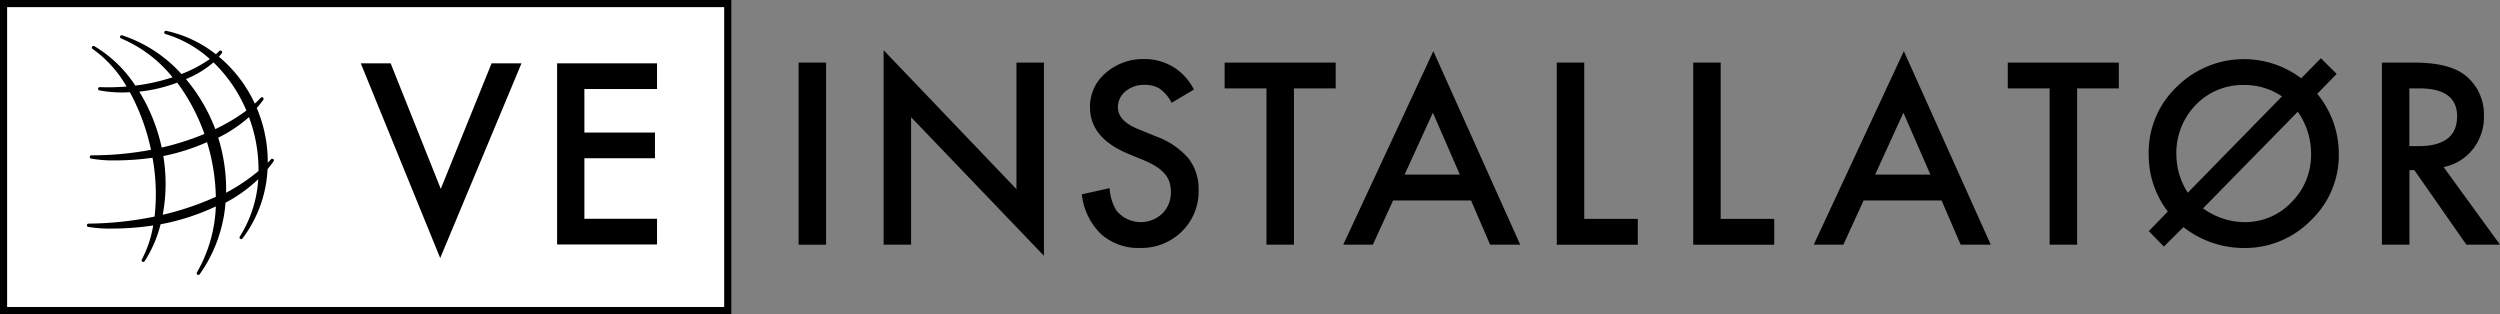 <svg xmlns="http://www.w3.org/2000/svg" xmlns:xlink="http://www.w3.org/1999/xlink" width="240.879" height="30.264" viewBox="0 0 240.879 30.264">
  <rect x="0" y="0" width="240.879" height="30.264" fill="#808080" stroke="none"/>
  <defs>
    <clipPath id="clip-path">
      <rect id="Rectangle_451" data-name="Rectangle 451" width="240.879" height="30.264" fill="none"/>
    </clipPath>
  </defs>
  <g id="Group_388" data-name="Group 388" transform="translate(-97 -52)">
    <rect id="Rectangle_449" data-name="Rectangle 449" width="2.647" height="17.547" transform="translate(173.947 58.03)"/>
    <path id="Path_905" data-name="Path 905" d="M85.284,23.585V4.845l12.8,13.387V6.038h2.648V24.653L87.932,11.3V23.585Z" transform="translate(96.853 51.992)"/>
    <g id="Group_151" data-name="Group 151" transform="translate(97 52)" clip-path="url(#clip-path)">
      <path id="Path_906" data-name="Path 906" d="M115.211,8.643l-2.147,1.273a3.7,3.7,0,0,0-1.148-1.364,2.678,2.678,0,0,0-1.466-.363,2.707,2.707,0,0,0-1.829.625,1.939,1.939,0,0,0-.728,1.546q0,1.285,1.909,2.069l1.751.718a7.467,7.467,0,0,1,3.125,2.109,4.758,4.758,0,0,1,.988,3.053,5.369,5.369,0,0,1-1.613,4,5.534,5.534,0,0,1-4.034,1.592,5.379,5.379,0,0,1-3.773-1.359,6.251,6.251,0,0,1-1.83-3.811l2.682-.591a4.552,4.552,0,0,0,.637,2.136,3.024,3.024,0,0,0,4.442.307,2.866,2.866,0,0,0,.819-2.1,2.939,2.939,0,0,0-.142-.936,2.377,2.377,0,0,0-.443-.784,3.517,3.517,0,0,0-.779-.67,7.424,7.424,0,0,0-1.136-.6l-1.693-.7q-3.6-1.521-3.6-4.451a4.223,4.223,0,0,1,1.511-3.3,5.461,5.461,0,0,1,3.761-1.34,5.253,5.253,0,0,1,4.739,2.943" transform="translate(-0.18 -0.01)"/>
      <path id="Path_907" data-name="Path 907" d="M124.879,8.529V23.587h-2.648V8.529H118.2V6.041h10.7V8.529Z" transform="translate(-0.204 -0.01)"/>
      <path id="Path_908" data-name="Path 908" d="M141.964,19.323h-7.512L132.5,23.585h-2.853l8.682-18.649L146.7,23.585h-2.9Zm-1.08-2.489-2.6-5.967-2.727,5.967Z" transform="translate(-0.224 -0.008)"/>
      <path id="Path_909" data-name="Path 909" d="M152.905,6.04V21.1h5.16v2.489h-7.807V6.04Z" transform="translate(-0.26 -0.01)"/>
      <path id="Path_910" data-name="Path 910" d="M166.074,6.04V21.1h5.16v2.489h-7.807V6.04Z" transform="translate(-0.283 -0.01)"/>
      <path id="Path_911" data-name="Path 911" d="M187.378,19.323h-7.512l-1.955,4.262h-2.852l8.682-18.649,8.376,18.649h-2.9ZM186.3,16.834l-2.6-5.967-2.727,5.967Z" transform="translate(-0.303 -0.008)"/>
      <path id="Path_912" data-name="Path 912" d="M200.469,8.529V23.587h-2.648V8.529h-4.034V6.041h10.7V8.529Z" transform="translate(-0.335 -0.01)"/>
      <path id="Path_913" data-name="Path 913" d="M222.081,7.552l1.9-1.932L225.5,7.131l-1.875,1.921a9.041,9.041,0,0,1,2.08,5.807,8.653,8.653,0,0,1-2.694,6.386,8.871,8.871,0,0,1-6.466,2.659,9.419,9.419,0,0,1-5.806-2.012l-1.888,1.875L207.4,22.279l1.829-1.886a8.962,8.962,0,0,1-1.84-5.511A8.714,8.714,0,0,1,210.171,8.3a9.181,9.181,0,0,1,11.909-.75M220.229,9.3A6.386,6.386,0,0,0,216.6,8.2a6.271,6.271,0,0,0-4.681,1.921,6.631,6.631,0,0,0-1.865,4.8,6.874,6.874,0,0,0,1.1,3.659Zm1.522,1.477-9.126,9.307a6.869,6.869,0,0,0,3.955,1.33,6.171,6.171,0,0,0,4.569-1.921,6.432,6.432,0,0,0,1.886-4.682,6.968,6.968,0,0,0-1.284-4.034" transform="translate(-0.358 -0.01)"/>
      <path id="Path_914" data-name="Path 914" d="M235.844,16.11l5.433,7.477h-3.239l-5.011-7.182h-.477v7.182H229.9V6.041H233q3.478,0,5.023,1.307a4.8,4.8,0,0,1,1.705,3.84,4.981,4.981,0,0,1-1.068,3.2,4.772,4.772,0,0,1-2.819,1.717m-3.3-2.012h.841q3.761,0,3.761-2.875,0-2.694-3.659-2.693h-.943Z" transform="translate(-0.397 -0.01)"/>
      <rect id="Rectangle_450" data-name="Rectangle 450" width="69.862" height="29.651" transform="translate(0.338 0.329)" fill="#fff"/>
      <path id="Path_915" data-name="Path 915" d="M70.463,30.264H0V0H70.463ZM.686,29.578h69.09V.687H.686Z" transform="translate(0 0)"/>
      <path id="Path_916" data-name="Path 916" d="M37.7,6.113,42.53,18.207,47.424,6.113h2.882L42.474,24.875,34.822,6.113Z" transform="translate(-0.06 -0.01)"/>
      <path id="Path_917" data-name="Path 917" d="M63.4,8.588h-7v4.194H63.2v2.475H56.4v5.832h7v2.476H53.771V6.112H63.4Z" transform="translate(-0.093 -0.01)"/>
      <path id="Path_918" data-name="Path 918" d="M26.343,15.333a.158.158,0,0,0-.218.019c-.095.106-.2.218-.311.33a13.233,13.233,0,0,0-.742-4.444c-.094-.268-.2-.544-.317-.823.224-.257.435-.523.631-.794a.16.16,0,0,0-.248-.2c-.169.187-.36.378-.572.57a13,13,0,0,0-3.458-4.522q.148-.171.28-.339a.16.16,0,0,0-.241-.209c-.1.1-.208.2-.33.312a11.781,11.781,0,0,0-4.788-2.257.159.159,0,0,0-.077.308,11.138,11.138,0,0,1,4.281,2.41A12.759,12.759,0,0,1,17.5,7.139,13.32,13.32,0,0,0,11.792,3.41a.159.159,0,0,0-.106.3A12.666,12.666,0,0,1,16.64,7.452a18.922,18.922,0,0,1-3.585.8,12.221,12.221,0,0,0-3.948-3.8.159.159,0,0,0-.165.272,11.293,11.293,0,0,1,3.267,3.619A21.466,21.466,0,0,1,9.63,8.4a.156.156,0,0,0-.163.136.16.16,0,0,0,.116.178,12,12,0,0,0,2.946.177,20.413,20.413,0,0,1,2,5.395c.012.05.023.1.033.152a30.4,30.4,0,0,1-5.694.532H8.821a.159.159,0,0,0-.037.313,12.251,12.251,0,0,0,2.379.177,25.441,25.441,0,0,0,3.547-.256,19.475,19.475,0,0,1,.2,5.667,32.669,32.669,0,0,1-6.365.68.159.159,0,0,0-.033.314,12.3,12.3,0,0,0,2.3.164,27.206,27.206,0,0,0,3.965-.3A10.8,10.8,0,0,1,13.684,25a.159.159,0,0,0,.273.164,12.03,12.03,0,0,0,1.53-3.547,22.121,22.121,0,0,0,5.323-1.722,13.729,13.729,0,0,1-1.82,6.358.16.16,0,0,0,.136.243.158.158,0,0,0,.129-.066,13.733,13.733,0,0,0,2.489-6.893,14.087,14.087,0,0,0,3.152-2.267,11.591,11.591,0,0,1-1.773,5.524.159.159,0,0,0,.26.184A12,12,0,0,0,25.794,16.3c.213-.256.4-.5.58-.755a.158.158,0,0,0-.031-.216m-5.76-9.317a14.043,14.043,0,0,1,3.171,4.645,17.562,17.562,0,0,1-2.995,1.786A16.759,16.759,0,0,0,17.93,7.623a9.442,9.442,0,0,0,2.652-1.607M15.575,14.13a17.24,17.24,0,0,0-2.141-5.294,14.846,14.846,0,0,0,3.657-.868,18.654,18.654,0,0,1,2.619,4.946,25.9,25.9,0,0,1-4.115,1.309c-.006-.031-.013-.062-.02-.093m.119,6.573a16.268,16.268,0,0,0,.056-5.665A19.9,19.9,0,0,0,19.961,13.7a19.074,19.074,0,0,1,.849,5.27A27.665,27.665,0,0,1,15.693,20.7M21.8,18.576a16.69,16.69,0,0,0-.719-5.174c-.014-.043-.027-.087-.042-.13A13.1,13.1,0,0,0,24,11.29c.047.124.066.177.11.3a14.389,14.389,0,0,1,.813,4.891A18.358,18.358,0,0,1,21.8,18.576" transform="translate(-0.015 -0.005)"/>
    </g>
  </g>
</svg>
